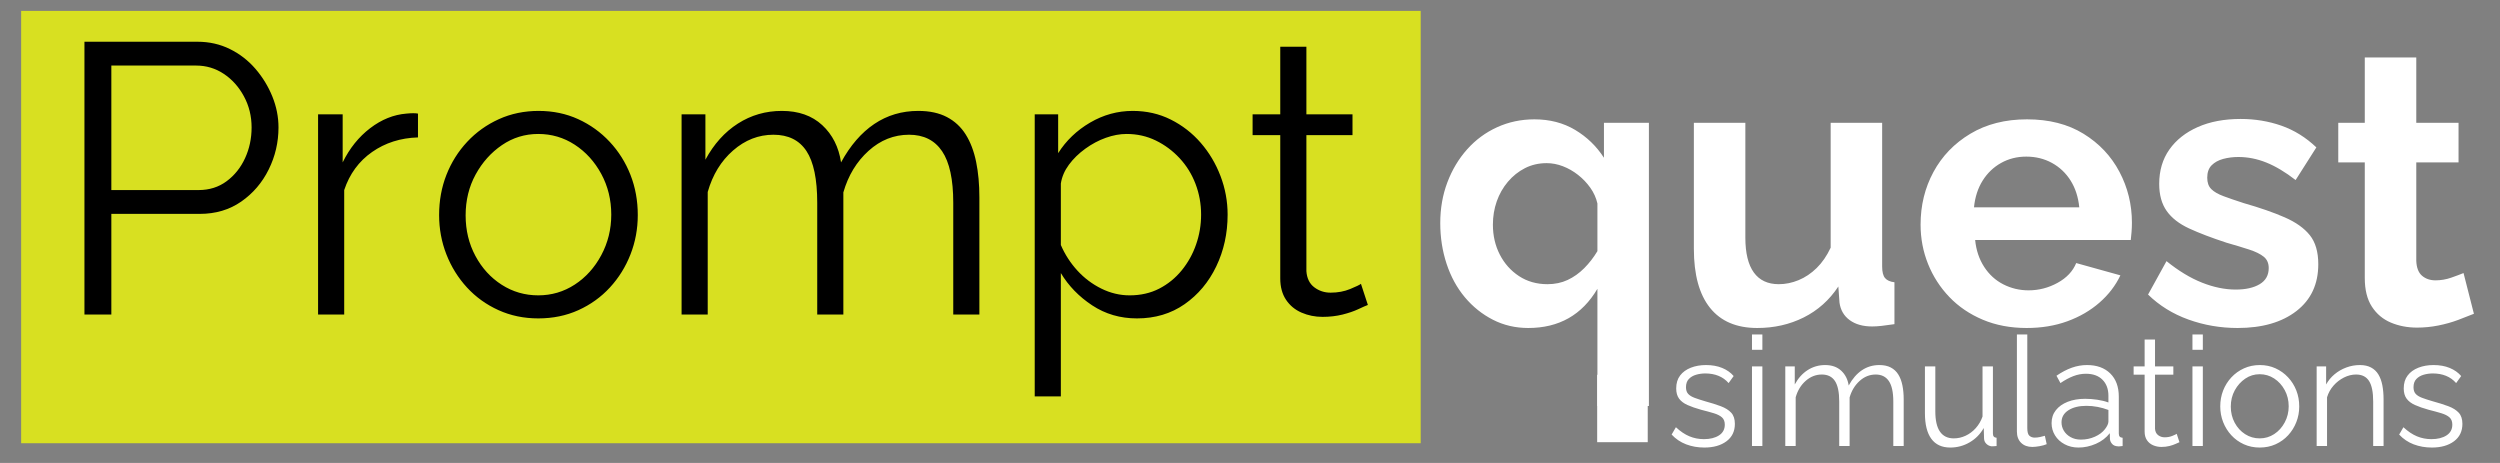<svg xmlns="http://www.w3.org/2000/svg" xmlns:xlink="http://www.w3.org/1999/xlink" width="1080" height="200" viewBox="0 0 1080 200" xml:space="preserve"><rect x="0" y="0" width="1080" height="200" fill="#808080" stroke="none"/> <desc>Created with Fabric.js 5.2.4</desc> <defs> </defs> <g transform="matrix(1 0 0 1 540 100)" id="193a84c1-c6f6-4916-a478-7758542cdb9c"> <rect style="stroke: none; stroke-width: 1; stroke-dasharray: none; stroke-linecap: butt; stroke-dashoffset: 0; stroke-linejoin: miter; stroke-miterlimit: 4; fill: rgb(255,255,255); fill-rule: nonzero; opacity: 1; visibility: hidden;" vector-effect="non-scaling-stroke" x="-540" y="-100" rx="0" ry="0" width="1080" height="200"></rect> </g> <g transform="matrix(Infinity NaN NaN Infinity 0 0)" id="e2fe029a-f413-4e0a-9b5a-076ffe59b683"> </g> <g transform="matrix(1 0 0 1 50 50)"> <rect style="stroke: none; stroke-width: 1; stroke-dasharray: none; stroke-linecap: butt; stroke-dashoffset: 0; stroke-linejoin: miter; stroke-miterlimit: 4; fill: rgb(255,255,255); fill-opacity: 0; fill-rule: nonzero; opacity: 1;" vector-effect="non-scaling-stroke" x="-50" y="-50" rx="0" ry="0" width="100" height="100"></rect> </g> <g transform="matrix(1 0 0 1 540 100)"> <rect style="stroke: none; stroke-width: 1; stroke-dasharray: none; stroke-linecap: butt; stroke-dashoffset: 0; stroke-linejoin: miter; stroke-miterlimit: 4; fill: rgb(255,255,255); fill-rule: nonzero; opacity: 1; visibility: hidden;" vector-effect="non-scaling-stroke" x="-540" y="-100" rx="0" ry="0" width="1080" height="200"></rect> </g> <g transform="matrix(1.66 0 0 1.66 845.46 100.11)"> <path style="stroke: rgb(0,0,0); stroke-width: 0; stroke-dasharray: none; stroke-linecap: butt; stroke-dashoffset: 0; stroke-linejoin: miter; stroke-miterlimit: 4; fill: rgb(255,255,255); fill-rule: nonzero; opacity: 1;" vector-effect="non-scaling-stroke" transform=" translate(-134.5, -45.35)" d="M 66 49.8 L 66 17 L 79.4 17 L 79.4 46.9 Q 79.4 52.9 81.6 55.95 Q 83.8 59 88.1 59 Q 90.7 59 93.25 57.95 Q 95.8 56.9 97.95 54.8 Q 100.1 52.7 101.6 49.5 L 101.6 17 L 115 17 L 115 54.4 Q 115 56.5 115.75 57.4 Q 116.5 58.3 118.2 58.5 L 118.2 69.4 Q 116.2 69.7 114.85 69.85 Q 113.5 70 112.4 70 Q 108.8 70 106.55 68.35 Q 104.3 66.7 103.9 63.8 L 103.6 59.6 Q 100.1 64.9 94.6 67.65 Q 89.1 70.4 82.5 70.4 Q 74.4 70.4 70.2 65.15 Q 66 59.9 66 49.8 Z M 184.2 61.7 L 189 53 Q 193.7 56.8 198.25 58.6 Q 202.8 60.4 207 60.4 Q 210.9 60.4 213.25 59 Q 215.6 57.6 215.6 54.8 Q 215.6 52.9 214.3 51.85 Q 213 50.8 210.55 50 Q 208.1 49.2 204.6 48.2 Q 198.8 46.3 194.9 44.5 Q 191 42.7 189.05 39.95 Q 187.1 37.2 187.1 32.9 Q 187.1 27.7 189.75 23.95 Q 192.4 20.2 197.15 18.1 Q 201.9 16 208.3 16 Q 213.9 16 218.9 17.75 Q 223.9 19.5 228 23.4 L 222.6 31.9 Q 218.6 28.8 215 27.35 Q 211.4 25.9 207.7 25.9 Q 205.6 25.9 203.75 26.4 Q 201.9 26.9 200.75 28.05 Q 199.6 29.2 199.6 31.3 Q 199.6 33.2 200.65 34.25 Q 201.7 35.3 203.85 36.1 Q 206 36.9 209.1 37.9 Q 215.4 39.7 219.75 41.6 Q 224.1 43.5 226.3 46.25 Q 228.5 49 228.5 53.8 Q 228.5 61.6 222.8 66 Q 217.1 70.4 207.5 70.4 Q 200.8 70.4 194.7 68.2 Q 188.6 66 184.2 61.7 Z M 42.6 26.1 L 42.6 17 L 54.3 17 L 54.3 90.7 L 40.9 90.7 L 40.9 60.2 Q 34.9 70.4 22.9 70.4 Q 17.9 70.4 13.7 68.25 Q 9.5 66.1 6.4 62.4 Q 3.3 58.7 1.65 53.7 Q 0 48.7 0 43.1 Q 0 37.4 1.85 32.5 Q 3.7 27.6 7 23.9 Q 10.3 20.2 14.8 18.15 Q 19.3 16.1 24.5 16.1 Q 30.5 16.1 35.1 18.85 Q 39.7 21.6 42.6 26.1 Z M 179.7 47.5 L 139.2 47.5 Q 139.6 51.5 141.55 54.5 Q 143.5 57.5 146.55 59.05 Q 149.6 60.6 153.1 60.6 Q 157.1 60.6 160.65 58.65 Q 164.2 56.7 165.5 53.5 L 177 56.7 Q 175.1 60.7 171.55 63.8 Q 168 66.9 163.2 68.65 Q 158.4 70.4 152.6 70.4 Q 146.3 70.4 141.2 68.25 Q 136.1 66.1 132.5 62.35 Q 128.9 58.6 126.95 53.75 Q 125 48.9 125 43.5 Q 125 36 128.35 29.8 Q 131.7 23.6 137.95 19.85 Q 144.2 16.1 152.7 16.1 Q 161.3 16.1 167.4 19.85 Q 173.5 23.6 176.75 29.75 Q 180 35.9 180 43 Q 180 44.2 179.9 45.45 Q 179.8 46.7 179.7 47.5 Z M 266.3 56.1 L 269 66.7 Q 267.3 67.4 264.9 68.3 Q 262.5 69.2 259.75 69.75 Q 257 70.3 254.2 70.3 Q 250.5 70.3 247.4 69 Q 244.3 67.7 242.45 64.85 Q 240.6 62 240.6 57.4 L 240.6 27.3 L 233.7 27.3 L 233.7 17 L 240.6 17 L 240.6 0 L 254 0 L 254 17 L 265 17 L 265 27.3 L 254 27.3 L 254 52.9 Q 254.1 55.6 255.5 56.8 Q 256.9 58 259 58 Q 261.1 58 263.1 57.3 Q 265.1 56.6 266.3 56.1 Z M 40.9 50.4 L 40.9 38 Q 40.4 35.8 39.05 33.9 Q 37.7 32 35.85 30.55 Q 34 29.1 31.9 28.3 Q 29.8 27.5 27.7 27.5 Q 24.6 27.5 22.05 28.8 Q 19.5 30.1 17.6 32.35 Q 15.7 34.6 14.7 37.45 Q 13.7 40.3 13.7 43.5 Q 13.7 47.8 15.5 51.3 Q 17.3 54.8 20.5 56.9 Q 23.7 59 27.9 59 Q 30.8 59 33.15 57.9 Q 35.5 56.8 37.45 54.85 Q 39.4 52.9 40.9 50.4 Z M 138.9 39 L 166.3 39 Q 165.9 35 164.05 32.05 Q 162.2 29.1 159.2 27.45 Q 156.2 25.8 152.5 25.8 Q 148.9 25.8 145.95 27.45 Q 143 29.1 141.15 32.05 Q 139.3 35 138.9 39 Z" stroke-linecap="round"></path> </g> <g transform="matrix(0.49 0 0 0.49 108.45 108.27)"> <rect style="stroke: none; stroke-width: 1; stroke-dasharray: none; stroke-linecap: butt; stroke-dashoffset: 0; stroke-linejoin: miter; stroke-miterlimit: 4; fill: rgb(255,255,255); fill-opacity: 0; fill-rule: nonzero; opacity: 1;" vector-effect="non-scaling-stroke" x="-50" y="-50" rx="0" ry="0" width="100" height="100"></rect> </g> <g transform="matrix(0.15 0 0 0.15 547.19 97.78)"> <rect style="stroke: none; stroke-width: 1; stroke-dasharray: none; stroke-linecap: butt; stroke-dashoffset: 0; stroke-linejoin: miter; stroke-miterlimit: 4; fill: rgb(255,255,255); fill-rule: nonzero; opacity: 1; visibility: hidden;" vector-effect="non-scaling-stroke" x="-540" y="-100" rx="0" ry="0" width="1080" height="200"></rect> </g> <g transform="matrix(8.07 0 0 4.81 311.44 98.09)"> <rect style="stroke: rgb(0,0,0); stroke-width: 0; stroke-dasharray: none; stroke-linecap: butt; stroke-dashoffset: 0; stroke-linejoin: miter; stroke-miterlimit: 4; fill: rgb(216,224,33); fill-rule: nonzero; opacity: 1;" vector-effect="non-scaling-stroke" x="-37.46" y="-19.415" rx="0" ry="0" width="74.92" height="38.83"></rect> </g> <g transform="matrix(1.66 0 0 1.66 313.7 94.64)"> <path style="stroke: rgb(0,0,0); stroke-width: 0; stroke-dasharray: none; stroke-linecap: butt; stroke-dashoffset: 0; stroke-linejoin: miter; stroke-miterlimit: 4; fill: rgb(0,0,0); fill-rule: nonzero; opacity: 1;" vector-effect="non-scaling-stroke" transform=" translate(-167, -46.15)" d="M 232.9 40.5 L 232.9 71 L 226.1 71 L 226.1 41.9 Q 226.1 32.8 223.2 28.5 Q 220.3 24.2 214.6 24.2 Q 208.7 24.2 204.05 28.4 Q 199.4 32.6 197.5 39.2 L 197.5 71 L 190.7 71 L 190.7 41.9 Q 190.7 32.7 187.9 28.45 Q 185.1 24.2 179.3 24.2 Q 173.5 24.2 168.8 28.3 Q 164.1 32.4 162.2 39.1 L 162.2 71 L 155.4 71 L 155.4 18.9 L 161.6 18.9 L 161.6 30.7 Q 164.9 24.6 170.05 21.3 Q 175.2 18 181.5 18 Q 188 18 192 21.7 Q 196 25.4 196.9 31.4 Q 200.5 24.8 205.55 21.4 Q 210.6 18 217 18 Q 221.4 18 224.45 19.6 Q 227.5 21.2 229.35 24.15 Q 231.2 27.1 232.05 31.25 Q 232.9 35.4 232.9 40.5 Z M 254.1 60.2 L 254.1 92.3 L 247.3 92.3 L 247.3 18.9 L 253.4 18.9 L 253.4 29 Q 256.5 24.1 261.7 21.05 Q 266.9 18 272.8 18 Q 278.2 18 282.7 20.25 Q 287.2 22.5 290.5 26.3 Q 293.8 30.1 295.65 34.95 Q 297.5 39.8 297.5 45 Q 297.5 52.3 294.55 58.45 Q 291.6 64.6 286.3 68.3 Q 281 72 273.9 72 Q 267.4 72 262.25 68.6 Q 257.1 65.2 254.1 60.2 Z M 7 71 L 0 71 L 0 0 L 29.4 0 Q 34 0 37.85 1.9 Q 41.7 3.8 44.5 7.05 Q 47.3 10.3 48.9 14.25 Q 50.5 18.2 50.5 22.3 Q 50.5 28.1 47.95 33.25 Q 45.4 38.4 40.8 41.6 Q 36.2 44.8 30 44.8 L 7 44.8 L 7 71 Z M 332.2 63 L 334 68.5 Q 333.2 68.8 331.5 69.6 Q 329.8 70.4 327.4 71 Q 325 71.6 322.2 71.6 Q 319.3 71.6 316.75 70.5 Q 314.2 69.4 312.7 67.15 Q 311.2 64.9 311.2 61.6 L 311.2 24.3 L 304 24.3 L 304 18.9 L 311.2 18.9 L 311.2 1.3 L 318 1.3 L 318 18.9 L 330 18.9 L 330 24.3 L 318 24.3 L 318 59.7 Q 318.2 62.5 320.05 63.9 Q 321.9 65.3 324.3 65.3 Q 327.1 65.3 329.4 64.35 Q 331.7 63.4 332.2 63 Z M 118.1 72 Q 112.5 72 107.75 69.85 Q 103 67.7 99.55 63.95 Q 96.1 60.2 94.2 55.35 Q 92.3 50.5 92.3 45.1 Q 92.3 39.5 94.2 34.65 Q 96.1 29.8 99.6 26.05 Q 103.1 22.3 107.85 20.15 Q 112.6 18 118.2 18 Q 123.8 18 128.5 20.15 Q 133.2 22.3 136.7 26.05 Q 140.2 29.8 142.1 34.65 Q 144 39.5 144 45.1 Q 144 50.5 142.1 55.35 Q 140.2 60.2 136.75 63.95 Q 133.3 67.7 128.55 69.85 Q 123.8 72 118.1 72 Z M 86.8 18.7 L 86.8 24.9 Q 80 25.1 74.85 28.7 Q 69.7 32.3 67.6 38.6 L 67.6 71 L 60.8 71 L 60.8 18.9 L 67.2 18.9 L 67.2 31.4 Q 69.9 25.9 74.35 22.5 Q 78.8 19.1 83.8 18.7 Q 84.8 18.6 85.55 18.6 Q 86.3 18.6 86.8 18.7 Z M 99.2 45.2 Q 99.2 51 101.75 55.75 Q 104.3 60.5 108.6 63.25 Q 112.9 66 118.1 66 Q 123.3 66 127.6 63.2 Q 131.9 60.4 134.5 55.55 Q 137.1 50.7 137.1 45 Q 137.1 39.2 134.5 34.4 Q 131.9 29.6 127.6 26.8 Q 123.3 24 118.1 24 Q 112.9 24 108.65 26.9 Q 104.4 29.8 101.8 34.55 Q 99.2 39.3 99.2 45.2 Z M 254.1 36.9 L 254.1 52.9 Q 255.7 56.6 258.4 59.55 Q 261.1 62.5 264.65 64.25 Q 268.2 66 272 66 Q 276.3 66 279.7 64.25 Q 283.1 62.5 285.55 59.5 Q 288 56.5 289.3 52.75 Q 290.6 49 290.6 45 Q 290.6 40.8 289.15 37 Q 287.7 33.2 285 30.3 Q 282.3 27.4 278.8 25.7 Q 275.3 24 271.2 24 Q 268.6 24 265.8 25 Q 263 26 260.45 27.85 Q 257.9 29.7 256.2 32 Q 254.5 34.3 254.1 36.9 Z M 7 6.2 L 7 38.6 L 29.7 38.6 Q 33.9 38.6 37 36.3 Q 40.1 34 41.8 30.3 Q 43.5 26.6 43.5 22.3 Q 43.5 17.9 41.5 14.2 Q 39.5 10.5 36.25 8.35 Q 33 6.2 29.1 6.2 L 7 6.2 Z" stroke-linecap="round"></path> </g> <g transform="matrix(0.66 0 0 0.66 892.95 168.92)"> <path style="stroke: rgb(0,0,0); stroke-width: 0; stroke-dasharray: none; stroke-linecap: butt; stroke-dashoffset: 0; stroke-linejoin: miter; stroke-miterlimit: 4; fill: rgb(255,255,255); fill-rule: nonzero; opacity: 1;" vector-effect="non-scaling-stroke" transform=" translate(-258.8, -37)" d="M 151.9 42.5 L 151.9 73 L 145.1 73 L 145.1 43.9 Q 145.1 34.8 142.2 30.5 Q 139.3 26.2 133.6 26.2 Q 127.7 26.2 123.05 30.4 Q 118.4 34.6 116.5 41.2 L 116.5 73 L 109.7 73 L 109.7 43.9 Q 109.7 34.7 106.9 30.45 Q 104.1 26.2 98.3 26.2 Q 92.5 26.2 87.8 30.3 Q 83.1 34.4 81.2 41.1 L 81.2 73 L 74.4 73 L 74.4 20.9 L 80.6 20.9 L 80.6 32.7 Q 83.9 26.6 89.05 23.3 Q 94.2 20 100.5 20 Q 107 20 111 23.7 Q 115 27.4 115.9 33.4 Q 119.5 26.8 124.55 23.4 Q 129.6 20 136 20 Q 140.4 20 143.45 21.6 Q 146.5 23.2 148.35 26.15 Q 150.2 29.1 151.05 33.25 Q 151.9 37.4 151.9 42.5 Z M 165.8 51.5 L 165.8 20.9 L 172.6 20.9 L 172.6 50.3 Q 172.6 59.2 175.65 63.6 Q 178.7 68 184.7 68 Q 188.7 68 192.45 66.25 Q 196.2 64.5 199.1 61.25 Q 202 58 203.5 53.7 L 203.5 20.9 L 210.3 20.9 L 210.3 64.8 Q 210.3 66.2 210.9 66.85 Q 211.5 67.5 212.7 67.6 L 212.7 73 Q 211.5 73.1 210.8 73.15 Q 210.1 73.2 209.5 73.2 Q 207.5 73 206.05 71.6 Q 204.6 70.2 204.5 68.2 L 204.3 61.2 Q 200.9 67.2 195.05 70.6 Q 189.2 74 182.4 74 Q 174.2 74 170 68.3 Q 165.8 62.6 165.8 51.5 Z M 466 42.5 L 466 73 L 459.2 73 L 459.2 43.9 Q 459.2 34.7 456.5 30.45 Q 453.8 26.2 448 26.2 Q 444 26.2 440.1 28.15 Q 436.2 30.1 433.25 33.45 Q 430.3 36.8 429 41.1 L 429 73 L 422.2 73 L 422.2 20.9 L 428.4 20.9 L 428.4 32.7 Q 430.5 28.9 433.9 26.05 Q 437.3 23.2 441.6 21.6 Q 445.9 20 450.5 20 Q 454.8 20 457.8 21.6 Q 460.8 23.2 462.6 26.15 Q 464.4 29.1 465.2 33.25 Q 466 37.4 466 42.5 Z M 0 65.5 L 2.8 60.7 Q 7.2 64.8 11.65 66.65 Q 16.1 68.5 21.1 68.5 Q 27.2 68.5 31 66.05 Q 34.8 63.6 34.8 59 Q 34.8 55.9 32.95 54.25 Q 31.1 52.6 27.65 51.55 Q 24.2 50.5 19.4 49.3 Q 14 47.8 10.35 46.15 Q 6.7 44.5 4.85 41.95 Q 3 39.4 3 35.3 Q 3 30.2 5.55 26.85 Q 8.1 23.5 12.55 21.75 Q 17 20 22.5 20 Q 28.5 20 33.1 21.9 Q 37.7 23.8 40.6 27.2 L 37.3 31.8 Q 34.5 28.6 30.65 27.05 Q 26.8 25.5 22.1 25.5 Q 18.9 25.5 16 26.35 Q 13.1 27.2 11.25 29.15 Q 9.4 31.1 9.4 34.5 Q 9.4 37.3 10.8 38.85 Q 12.2 40.4 15 41.45 Q 17.8 42.5 21.9 43.7 Q 27.8 45.3 32.2 46.95 Q 36.6 48.6 39 51.2 Q 41.4 53.8 41.4 58.5 Q 41.4 65.8 35.9 69.9 Q 30.4 74 21.4 74 Q 15 74 9.5 71.9 Q 4 69.8 0 65.5 Z M 476.2 65.5 L 479 60.7 Q 483.4 64.8 487.85 66.65 Q 492.3 68.5 497.3 68.5 Q 503.4 68.5 507.2 66.05 Q 511 63.6 511 59 Q 511 55.9 509.15 54.25 Q 507.3 52.6 503.85 51.55 Q 500.4 50.5 495.6 49.3 Q 490.2 47.8 486.55 46.15 Q 482.9 44.5 481.05 41.95 Q 479.2 39.4 479.2 35.3 Q 479.2 30.2 481.75 26.85 Q 484.3 23.5 488.75 21.75 Q 493.2 20 498.7 20 Q 504.7 20 509.3 21.9 Q 513.9 23.8 516.8 27.2 L 513.5 31.8 Q 510.7 28.6 506.85 27.05 Q 503 25.5 498.3 25.5 Q 495.1 25.5 492.2 26.35 Q 489.3 27.2 487.45 29.15 Q 485.6 31.1 485.6 34.5 Q 485.6 37.3 487 38.85 Q 488.4 40.4 491.2 41.45 Q 494 42.5 498.1 43.7 Q 504 45.3 508.4 46.95 Q 512.8 48.6 515.2 51.2 Q 517.6 53.8 517.6 58.5 Q 517.6 65.8 512.1 69.9 Q 506.6 74 497.6 74 Q 491.2 74 485.7 71.9 Q 480.2 69.8 476.2 65.5 Z M 285.9 44.5 L 285.9 40.1 Q 285.9 33.5 282 29.6 Q 278.1 25.7 271.2 25.7 Q 267 25.7 262.95 27.25 Q 258.9 28.8 254.5 31.8 L 251.9 27 Q 257 23.5 261.9 21.75 Q 266.8 20 271.9 20 Q 281.5 20 287.1 25.5 Q 292.7 31 292.7 40.7 L 292.7 64.8 Q 292.7 66.2 293.3 66.85 Q 293.9 67.5 295.2 67.6 L 295.2 73 Q 294.1 73.1 293.3 73.2 Q 292.5 73.3 292.1 73.2 Q 289.6 73.1 288.3 71.6 Q 287 70.1 286.9 68.4 L 286.8 64.6 Q 283.3 69.1 277.7 71.55 Q 272.1 74 266.3 74 Q 261.3 74 257.25 71.85 Q 253.2 69.7 250.95 66.05 Q 248.7 62.4 248.7 58 Q 248.7 53.1 251.5 49.55 Q 254.3 46 259.25 44.05 Q 264.2 42.1 270.7 42.1 Q 274.5 42.1 278.6 42.7 Q 282.7 43.3 285.9 44.5 Z M 330.6 65 L 332.4 70.5 Q 331.6 70.8 329.9 71.6 Q 328.2 72.4 325.8 73 Q 323.4 73.6 320.6 73.6 Q 317.7 73.6 315.15 72.5 Q 312.6 71.4 311.1 69.15 Q 309.6 66.9 309.6 63.6 L 309.6 26.3 L 302.4 26.3 L 302.4 20.9 L 309.6 20.9 L 309.6 3.3 L 316.4 3.3 L 316.4 20.9 L 328.4 20.9 L 328.4 26.3 L 316.4 26.3 L 316.4 61.7 Q 316.6 64.5 318.45 65.9 Q 320.3 67.3 322.7 67.3 Q 325.5 67.3 327.8 66.35 Q 330.1 65.4 330.6 65 Z M 226 63.5 L 226 0 L 232.8 0 L 232.8 61.2 Q 232.8 65.1 234.2 66.3 Q 235.6 67.5 237.6 67.5 Q 239.4 67.5 241.2 67.1 Q 243 66.7 244.3 66.3 L 245.5 71.8 Q 243.6 72.6 240.85 73.1 Q 238.1 73.6 236.1 73.6 Q 231.5 73.6 228.75 70.9 Q 226 68.2 226 63.5 Z M 384.9 74 Q 379.3 74 374.55 71.85 Q 369.8 69.7 366.35 65.95 Q 362.9 62.2 361 57.35 Q 359.1 52.5 359.1 47.1 Q 359.1 41.5 361 36.65 Q 362.9 31.8 366.4 28.05 Q 369.9 24.3 374.65 22.15 Q 379.4 20 385 20 Q 390.6 20 395.3 22.15 Q 400 24.3 403.5 28.05 Q 407 31.8 408.9 36.65 Q 410.8 41.5 410.8 47.1 Q 410.8 52.5 408.9 57.35 Q 407 62.2 403.55 65.95 Q 400.1 69.7 395.35 71.85 Q 390.6 74 384.9 74 Z M 366 47.2 Q 366 53 368.55 57.75 Q 371.1 62.5 375.4 65.25 Q 379.7 68 384.9 68 Q 390.1 68 394.4 65.2 Q 398.7 62.4 401.3 57.55 Q 403.9 52.7 403.9 47 Q 403.9 41.2 401.3 36.4 Q 398.7 31.6 394.4 28.8 Q 390.1 26 384.9 26 Q 379.7 26 375.45 28.9 Q 371.2 31.8 368.6 36.55 Q 366 41.3 366 47.2 Z M 59.4 73 L 52.6 73 L 52.6 20.9 L 59.4 20.9 L 59.4 73 Z M 347.7 73 L 340.9 73 L 340.9 20.9 L 347.7 20.9 L 347.7 73 Z M 285.9 57 L 285.9 49.4 Q 282.5 48.1 278.85 47.4 Q 275.2 46.7 271.5 46.7 Q 264.2 46.7 259.7 49.6 Q 255.2 52.5 255.2 57.5 Q 255.2 60.4 256.7 62.95 Q 258.2 65.5 261.1 67.15 Q 264 68.8 267.9 68.8 Q 272.8 68.8 277.05 66.9 Q 281.3 65 283.6 62 Q 284.7 60.6 285.3 59.3 Q 285.9 58 285.9 57 Z M 59.4 10 L 52.6 10 L 52.6 0 L 59.4 0 L 59.4 10 Z M 347.7 10 L 340.9 10 L 340.9 0 L 347.7 0 L 347.7 10 Z" stroke-linecap="round"></path> </g> <g transform="matrix(0.33 0 0 0.44 700.9 176.47)"> <rect style="stroke: rgb(0,0,0); stroke-width: 0; stroke-dasharray: none; stroke-linecap: butt; stroke-dashoffset: 0; stroke-linejoin: miter; stroke-miterlimit: 4; fill: rgb(255,255,255); fill-rule: nonzero; opacity: 1;" vector-effect="non-scaling-stroke" x="-33.085" y="-33.085" rx="0" ry="0" width="66.17" height="66.17"></rect> </g> </svg>